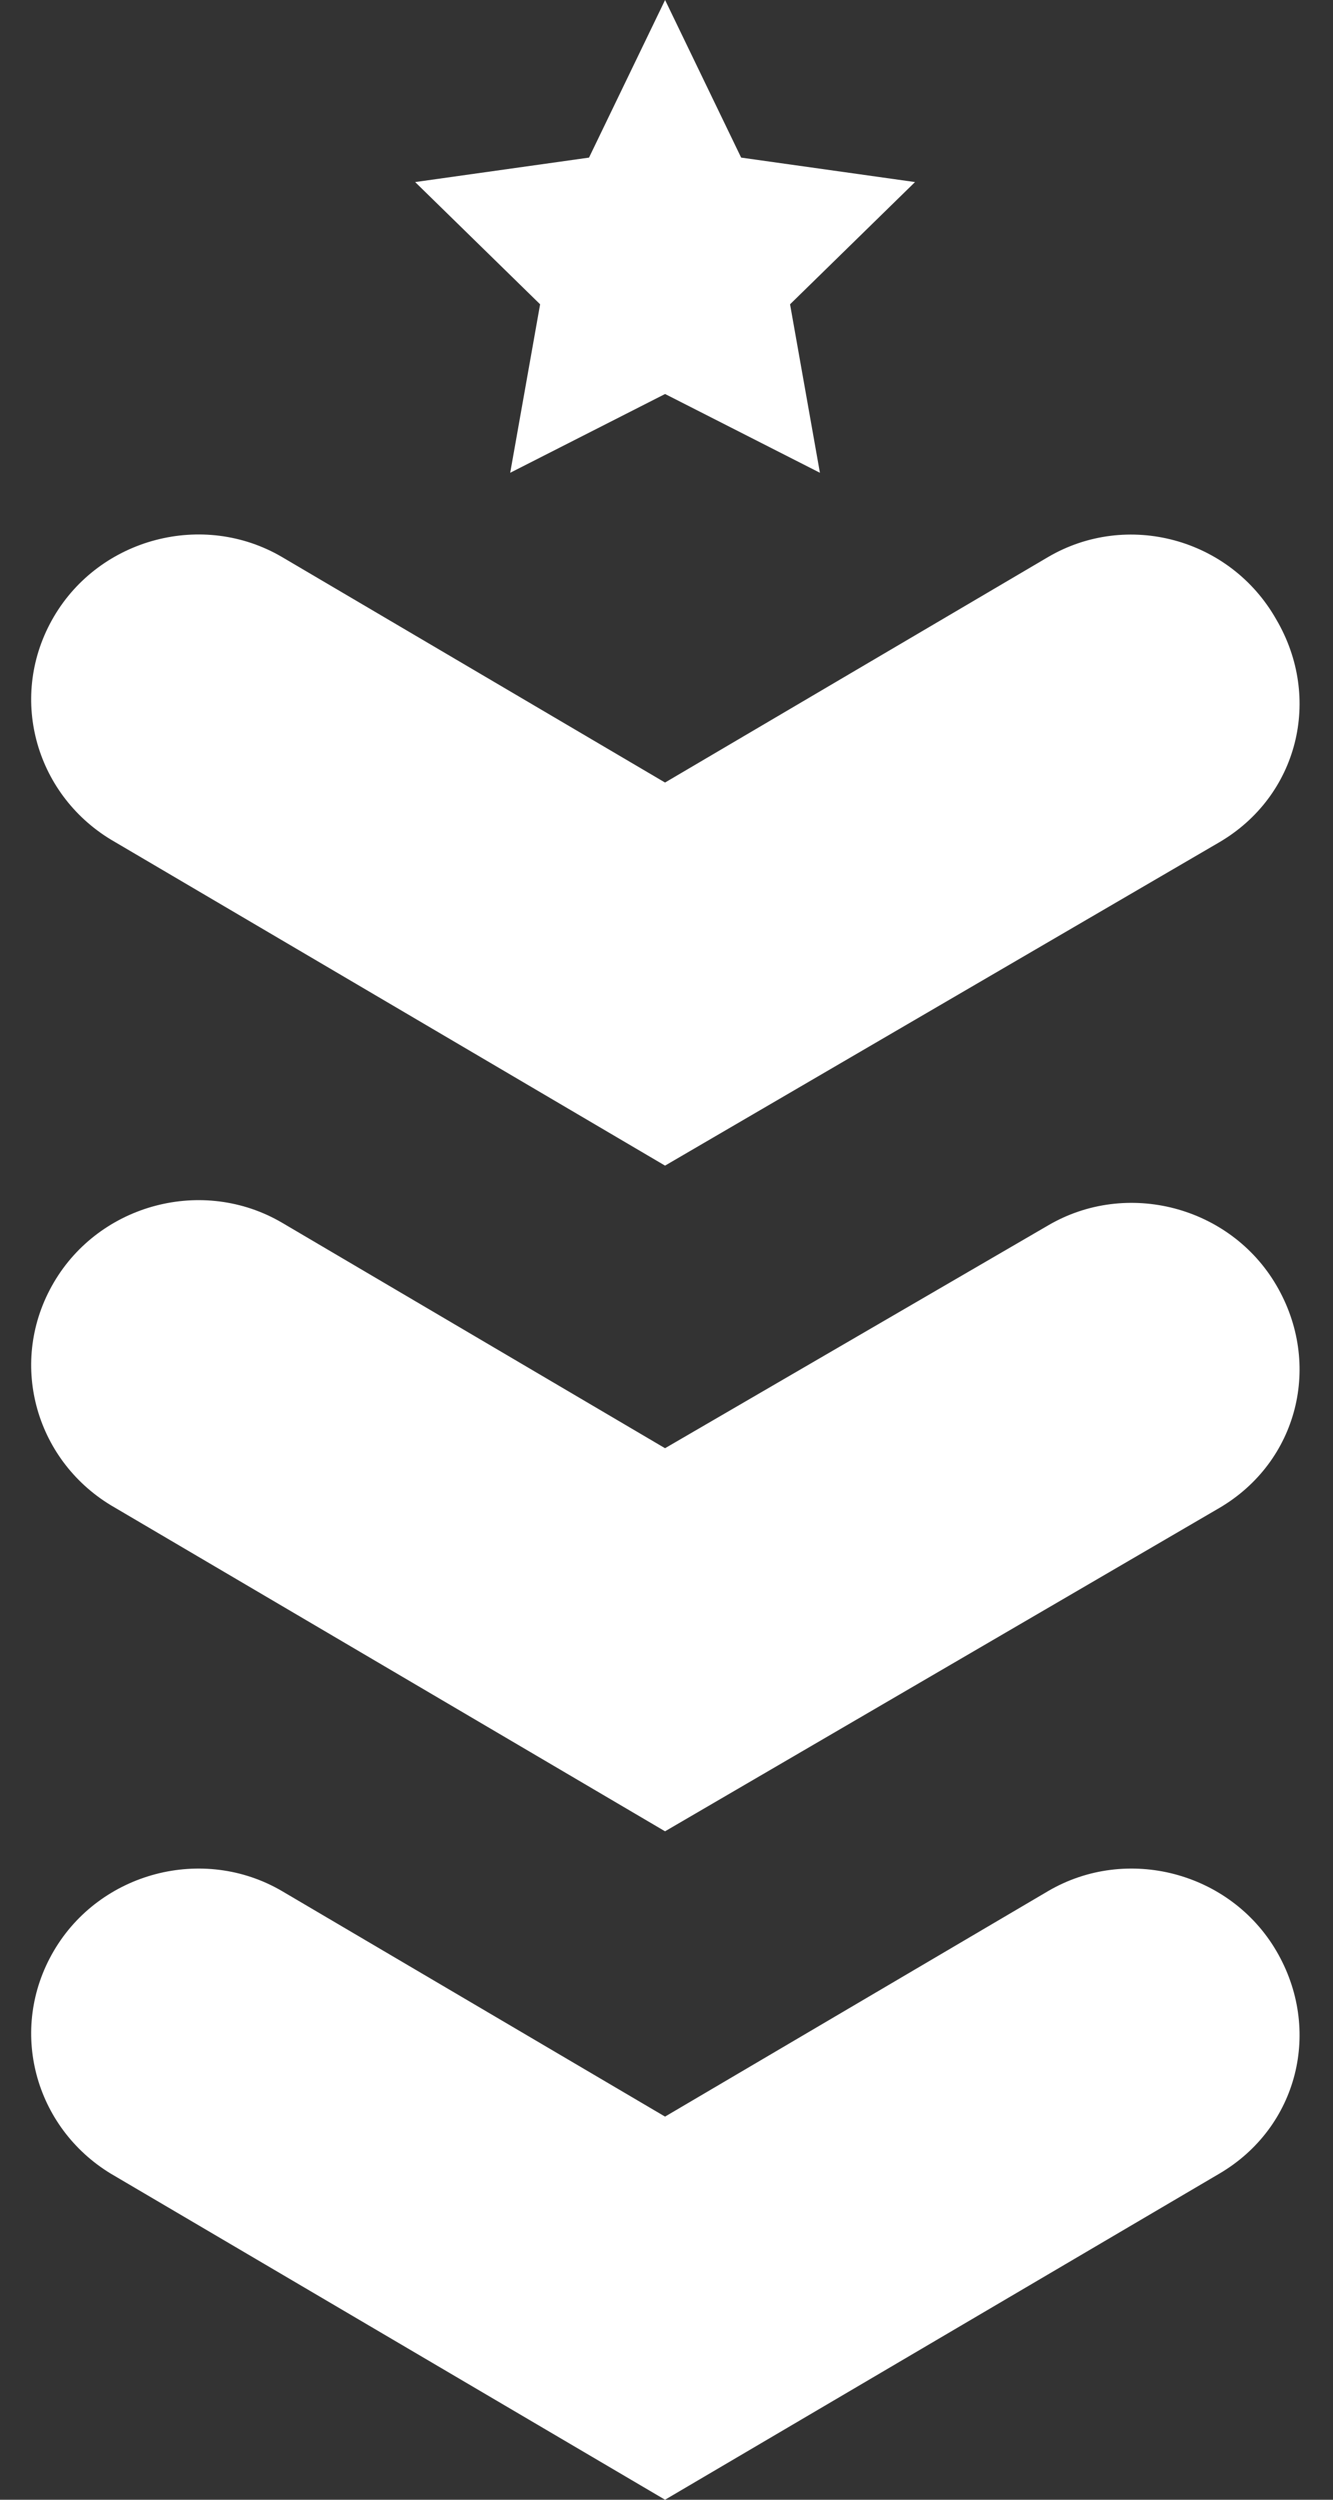<svg width="32" height="60" viewBox="0 0 32 60" fill="none" xmlns="http://www.w3.org/2000/svg">
<rect x="0" y="0" width="32" height="60" fill="#333333" stroke="none"/>
<path d="M25.161 13.37L15.965 18.783L6.77 13.37C4.878 12.261 2.4 12.913 1.292 14.804C0.183 16.696 0.835 19.044 2.661 20.152L15.965 27.978L29.27 20.217C31.161 19.109 31.748 16.761 30.639 14.87C29.531 12.913 27.052 12.261 25.161 13.37Z" fill="white"/>
<path d="M25.161 29.413L15.965 34.761L6.77 29.348C4.878 28.239 2.4 28.891 1.292 30.783C0.183 32.674 0.835 35.022 2.661 36.13L15.965 43.956L29.27 36.196C31.161 35.087 31.748 32.739 30.639 30.848C29.531 28.956 27.052 28.304 25.161 29.413Z" fill="white"/>
<path d="M25.161 45.391L15.965 50.804L6.77 45.391C4.878 44.283 2.4 44.935 1.292 46.826C0.183 48.717 0.835 51.065 2.661 52.174L15.965 60L29.27 52.174C31.161 51.065 31.748 48.717 30.639 46.826C29.531 44.935 27.052 44.283 25.161 45.391Z" fill="white"/>
<path d="M17.792 3.783L15.966 0L14.14 3.783L9.966 4.37L12.966 7.304L12.248 11.348L15.966 9.457L19.683 11.348L18.966 7.304L21.966 4.37L17.792 3.783Z" fill="white"/>
</svg>
